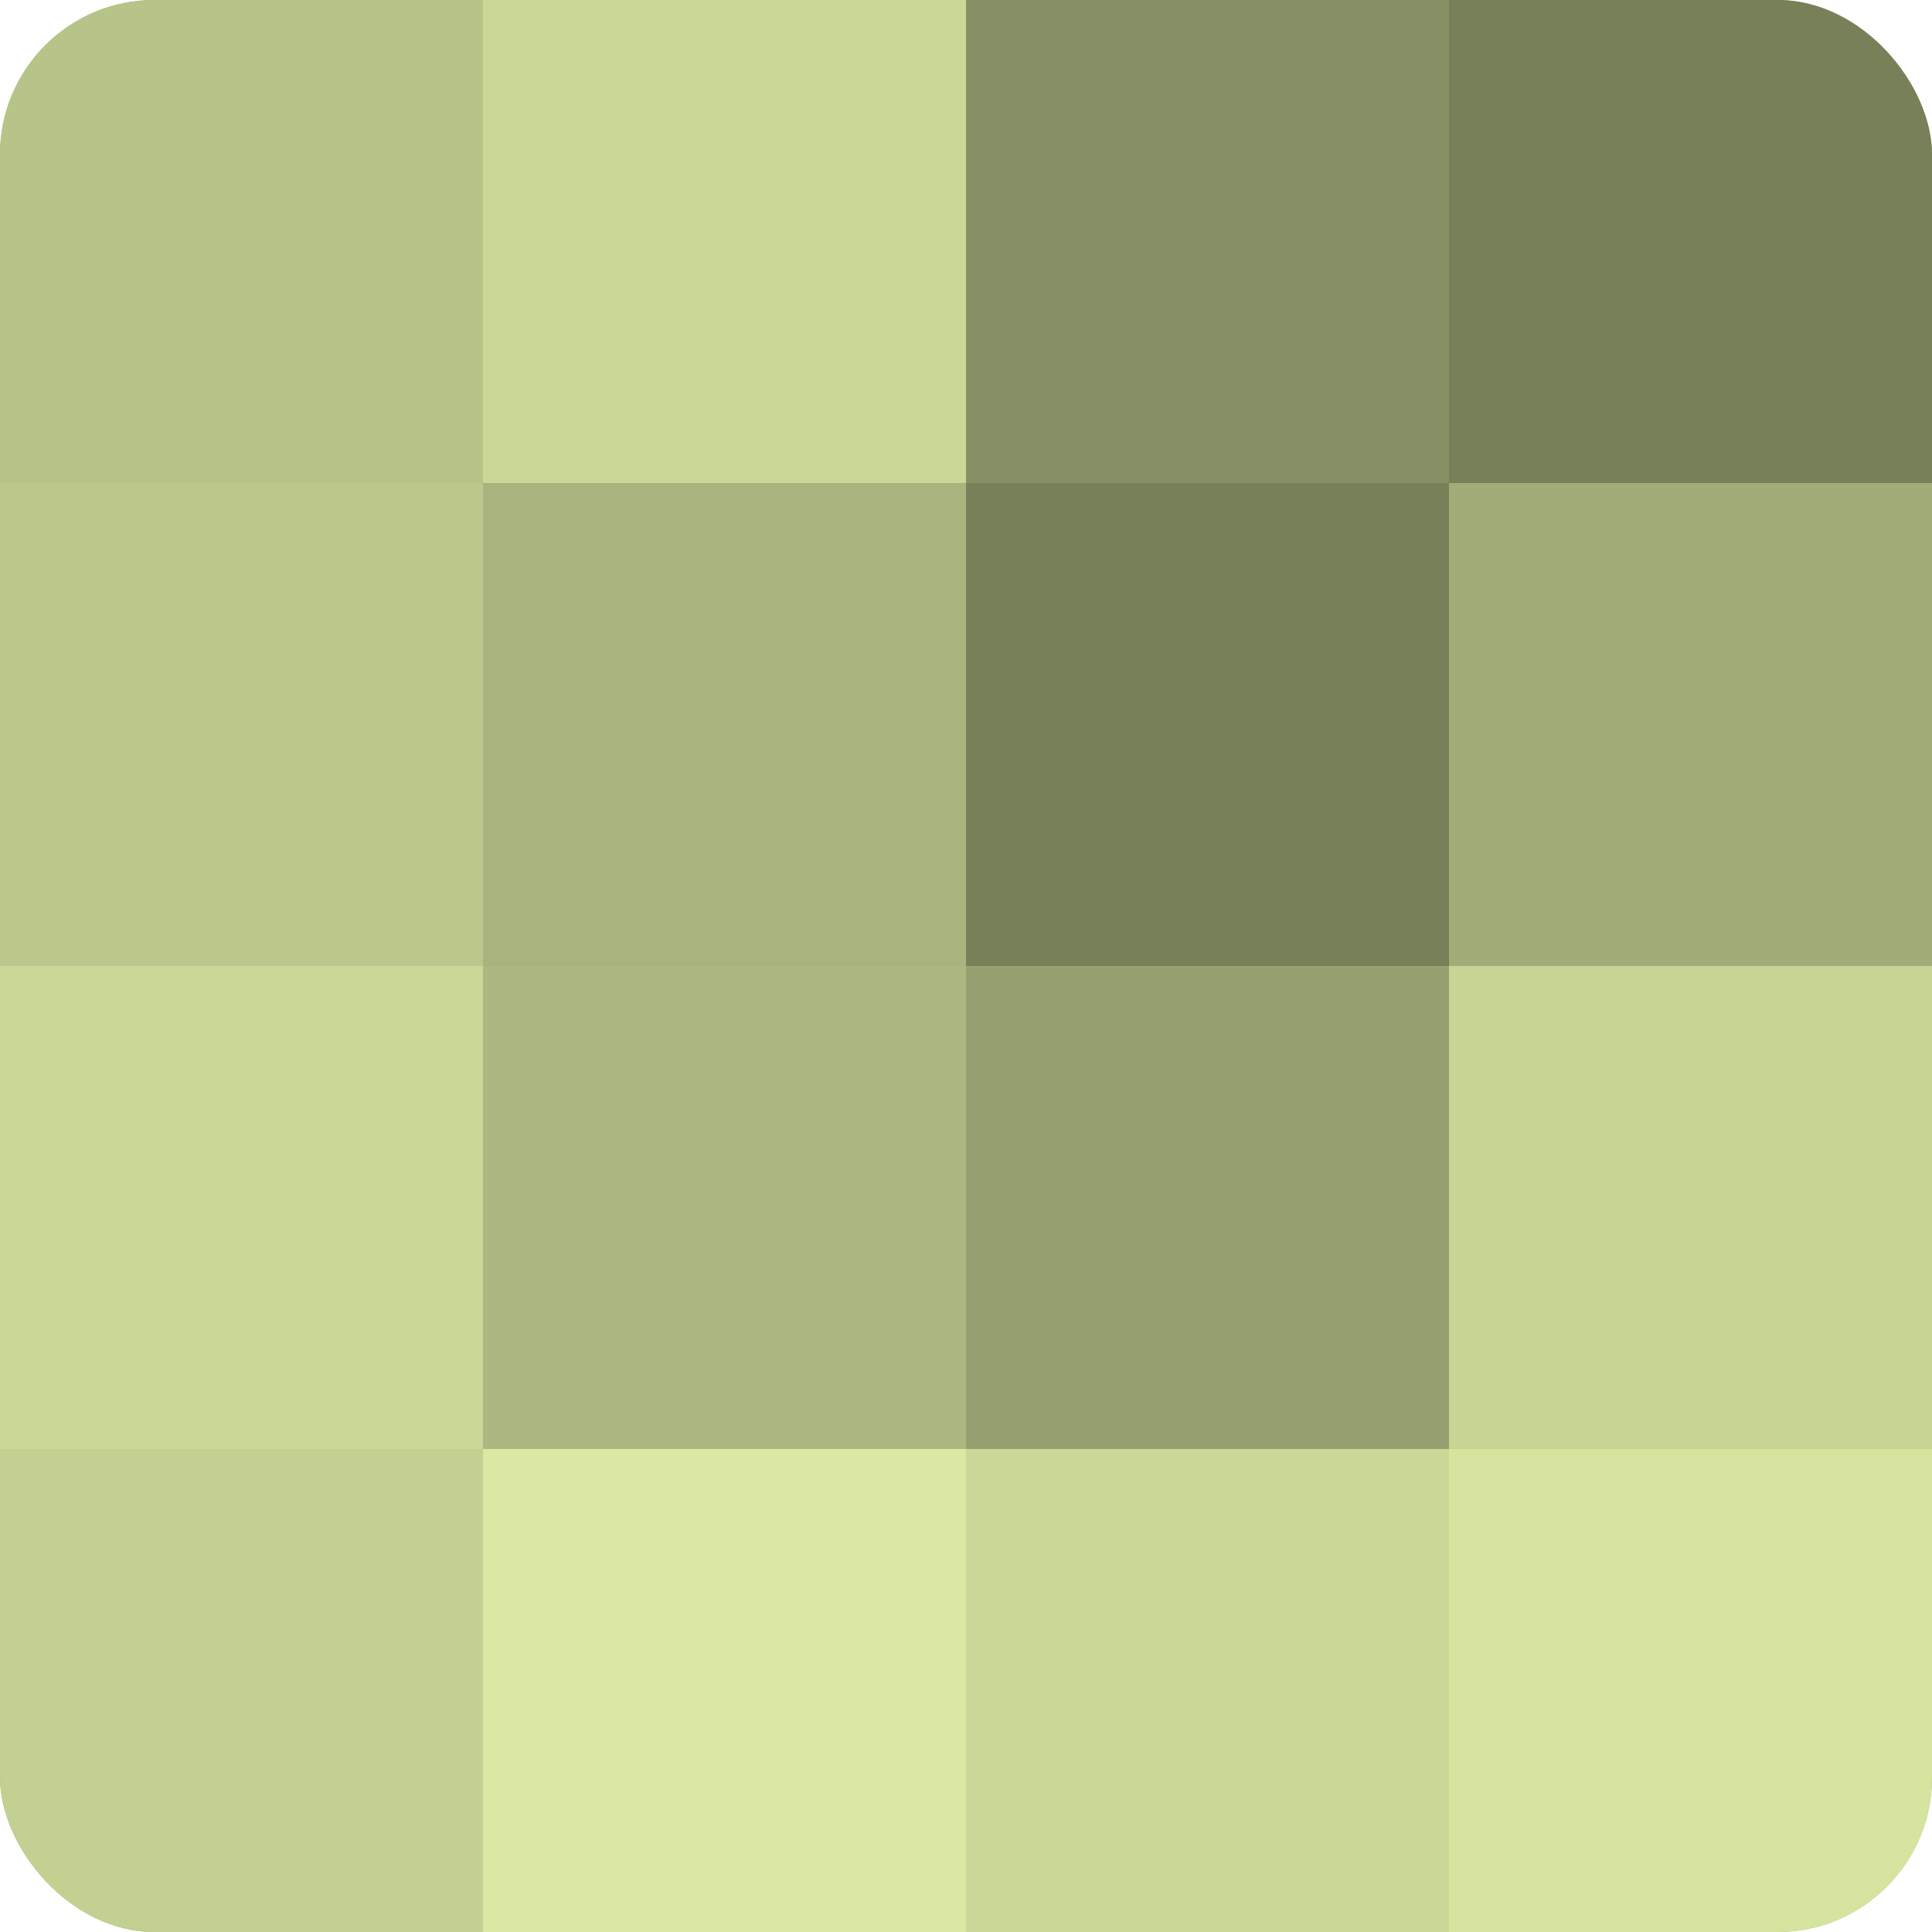 <?xml version="1.0" encoding="UTF-8"?>
<svg xmlns="http://www.w3.org/2000/svg" width="60" height="60" viewBox="0 0 100 100" preserveAspectRatio="xMidYMid meet"><defs><clipPath id="c" width="100" height="100"><rect width="100" height="100" rx="8" ry="8"/></clipPath></defs><g clip-path="url(#c)"><rect width="100" height="100" fill="#96a070"/><rect width="25" height="25" fill="#b7c489"/><rect y="25" width="25" height="25" fill="#bbc88c"/><rect y="50" width="25" height="25" fill="#cad897"/><rect y="75" width="25" height="25" fill="#c2d092"/><rect x="25" width="25" height="25" fill="#cad897"/><rect x="25" y="25" width="25" height="25" fill="#a8b47e"/><rect x="25" y="50" width="25" height="25" fill="#acb881"/><rect x="25" y="75" width="25" height="25" fill="#d9e8a2"/><rect x="50" width="25" height="25" fill="#879065"/><rect x="50" y="25" width="25" height="25" fill="#78805a"/><rect x="50" y="50" width="25" height="25" fill="#96a070"/><rect x="50" y="75" width="25" height="25" fill="#cad897"/><rect x="75" width="25" height="25" fill="#78805a"/><rect x="75" y="25" width="25" height="25" fill="#a1ac78"/><rect x="75" y="50" width="25" height="25" fill="#c6d494"/><rect x="75" y="75" width="25" height="25" fill="#d5e49f"/></g></svg>
